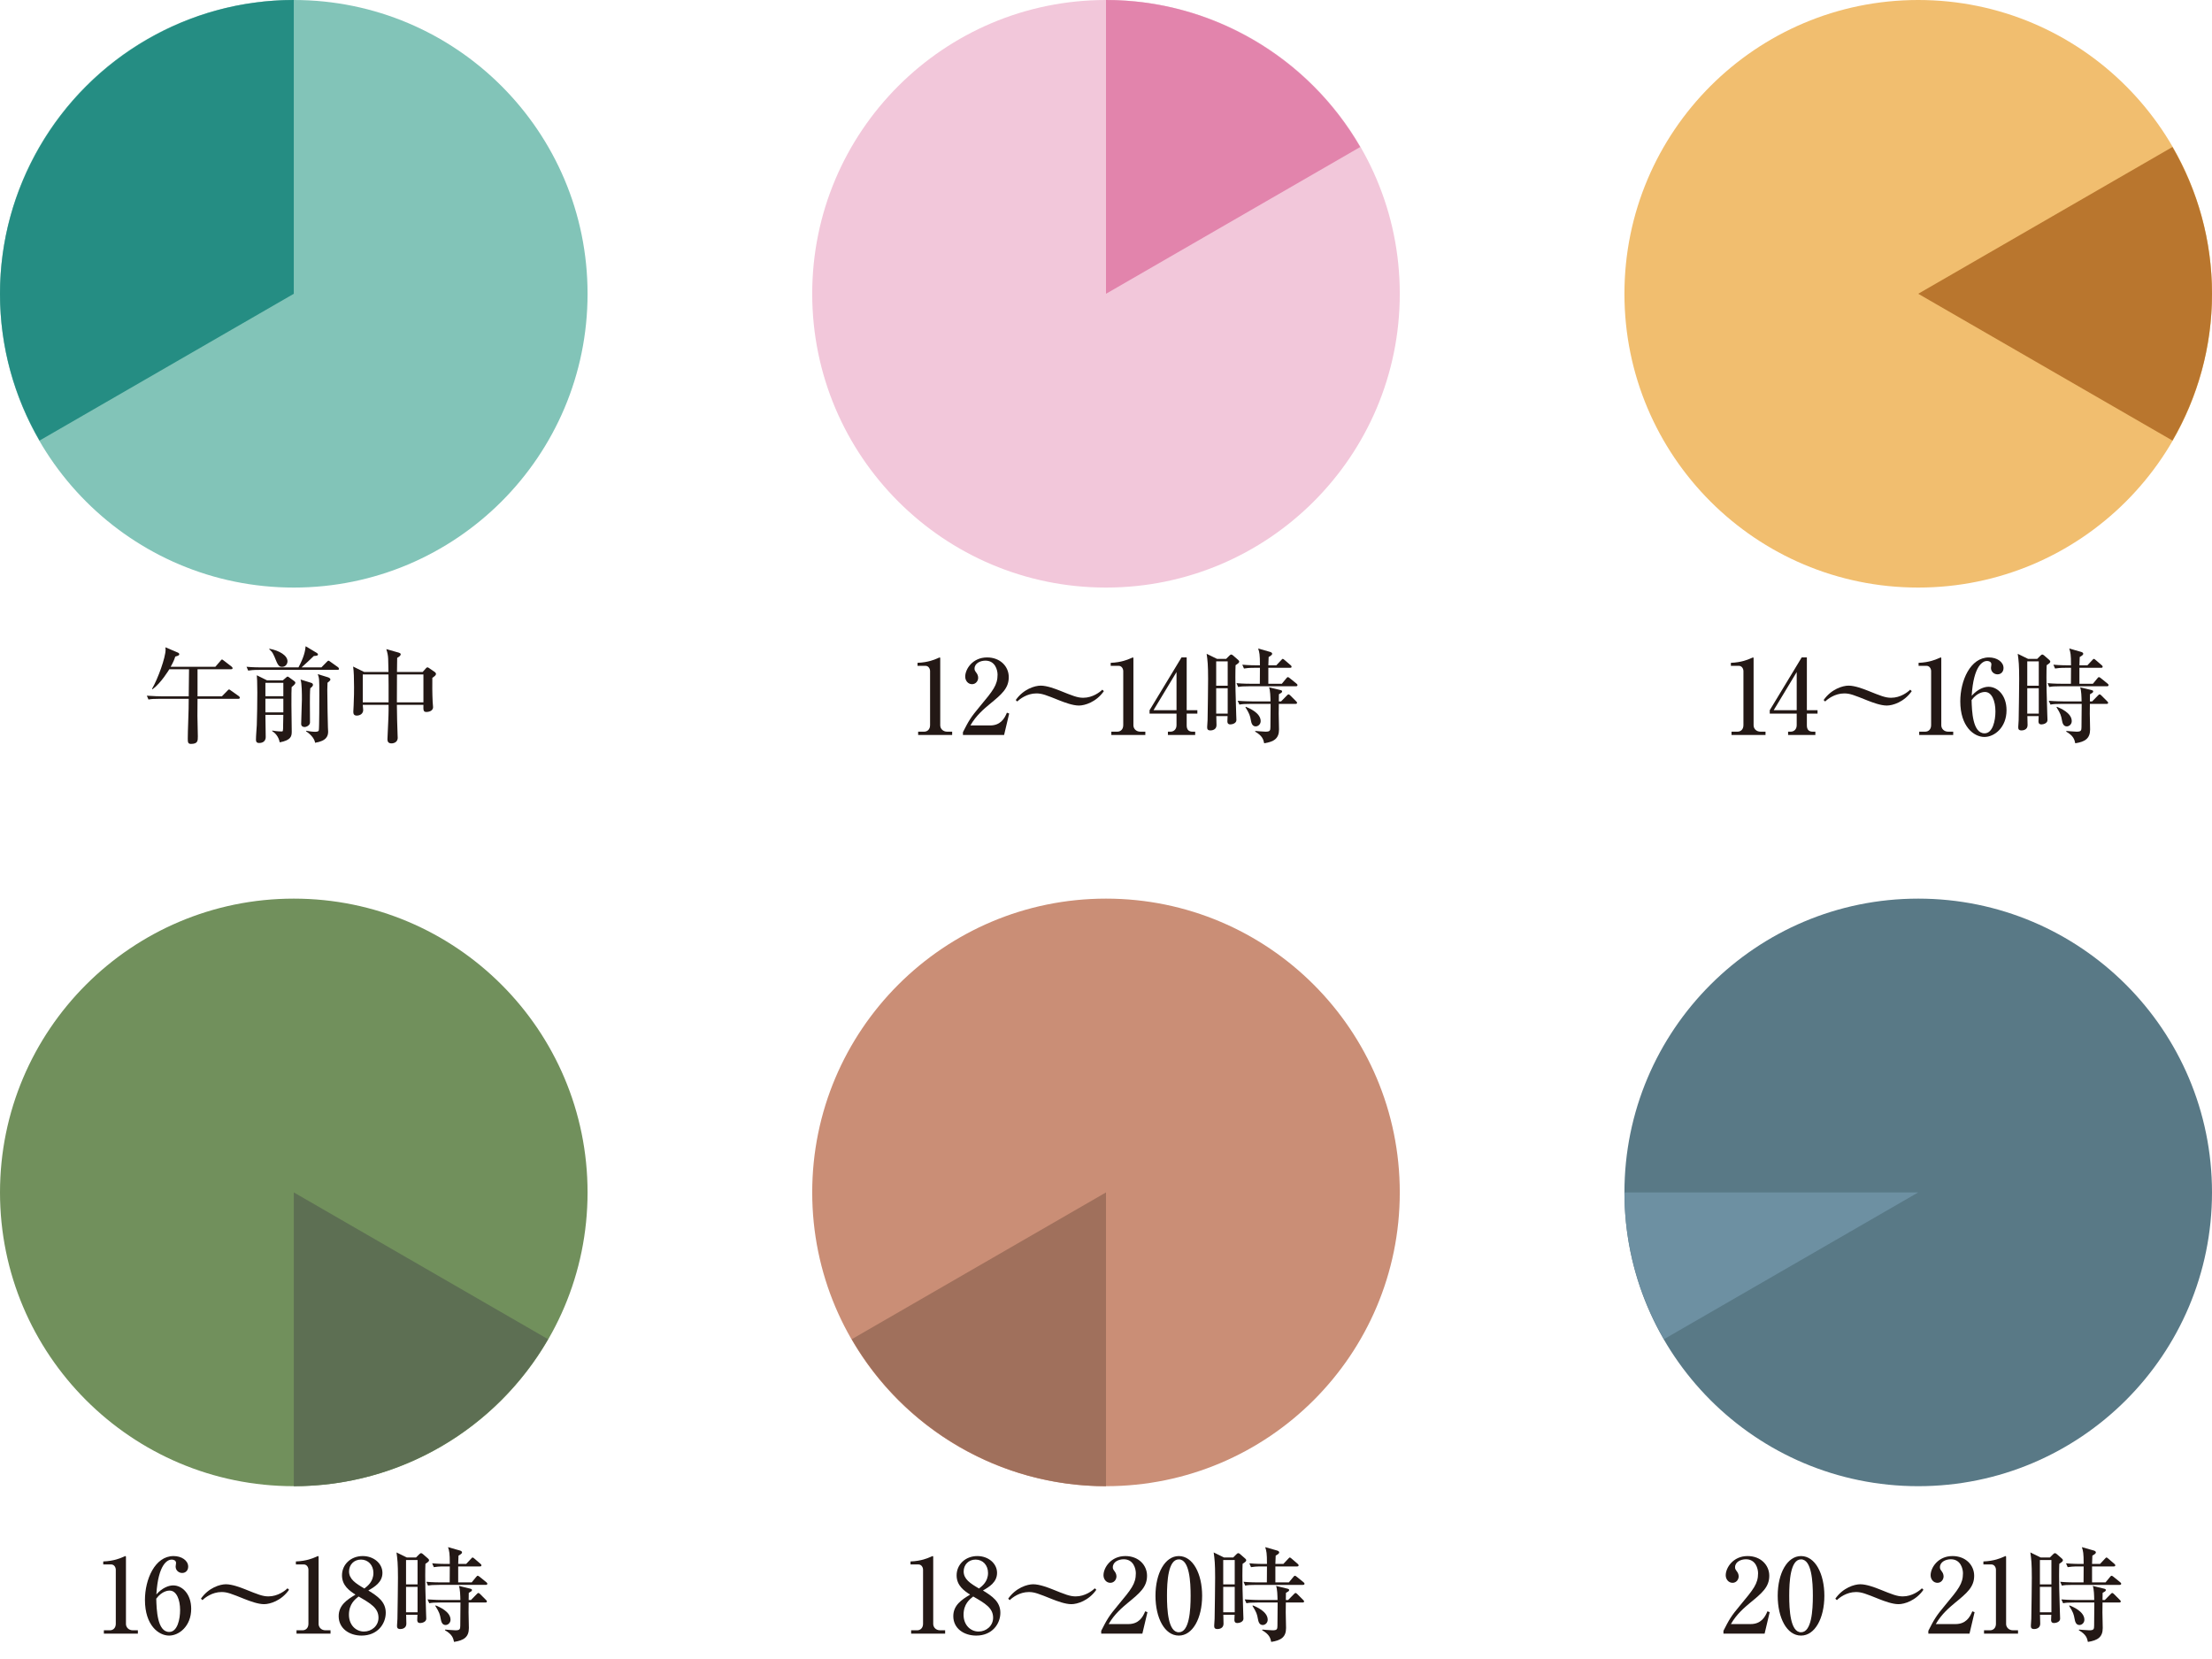 <svg xmlns="http://www.w3.org/2000/svg" id="_&#x3082;&#x3058;" data-name="&#x3082;&#x3058;" viewBox="0 0 640 480"><defs><style>      .st0 {        fill: #6d90a2;      }      .st1 {        fill: #82c4b8;      }      .st2 {        fill: #f2c7da;      }      .st3 {        fill: #258d83;      }      .st4 {        fill: #5d6f53;      }      .st5 {        fill: #a0705c;      }      .st6 {        fill: #231815;      }      .st7 {        fill: #e284ac;      }      .st8 {        fill: #597986;      }      .st9 {        fill: #f1be6f;      }      .st10 {        fill: #ca8e76;      }      .st11 {        fill: #71905c;      }      .st12 {        fill: #b9762e;      }    </style></defs><g><path class="st6" d="M68.911,202.186h-11.76c0,.78-.03,4.23-.03,4.92,0,.39.12,5.61.12,5.94,0,1.29,0,2.19-2.01,2.19-.9,0-.9-.6-.9-1.59,0-2.4.21-6.209.24-8.609,0-.39,0-.63.03-2.85h-8.399c-1.83,0-2.49.06-3.24.21l-.48-1.11c1.83.15,3.93.18,4.26.18h7.86c.03-1.23.09-6.69.09-7.83h-5.7c-.12.18-2.37,3.959-4.86,5.79l-.15-.12c1.74-2.97,3.93-9.12,3.93-11.339,0-.24-.03-.39-.06-.69l3.6,1.53c.09.03.42.18.42.48,0,.27-.15.39-1.17.69-.24.75-.45,1.38-1.32,2.94h12.929l1.47-1.71c.12-.15.3-.39.45-.39s.33.18.54.33l2.22,1.71c.18.15.3.3.3.48,0,.27-.27.3-.45.3h-9.689v7.83h7.05l1.59-1.62c.15-.18.33-.36.48-.36.18,0,.36.18.57.33l2.25,1.59c.12.09.3.27.3.45,0,.3-.27.33-.48.33Z"></path><path class="st6" d="M97.639,193.816h-22.589c-1.83,0-2.49.09-3.24.21l-.48-1.11c1.8.18,3.93.18,4.26.18h10.77c1.59-2.97,1.95-4.77,2.07-6.12l3.21,1.92c.12.09.36.24.36.479,0,.36-.57.39-1.2.42-1.62,1.56-1.8,1.71-3.54,3.3h5.73l1.56-1.59c.27-.27.36-.36.48-.36s.33.15.57.33l2.19,1.56c.15.09.3.33.3.48,0,.27-.27.3-.45.3ZM84.379,198.796c-.06,1.29-.06,1.71-.06,5.22,0,1.2.09,6.57.09,7.65,0,1.41-.24,2.49-3.48,3.12-.33-1.8-1.44-2.79-2.19-3.27l.03-.15c1.2.24,2.4.27,2.67.27.45,0,.48,0,.48-1.95,0-.99.03-1.17.06-2.85h-5.19c.03,1.53.09,5.19.09,6.39,0,1.74-1.62,1.74-1.89,1.74-.3,0-.93,0-.93-.93,0-1.2.18-3.06.24-4.26.09-2.46.15-6.57.15-9.39,0-3.3-.09-4.26-.15-5.01l2.97,1.47h4.56l.84-.72c.3-.27.39-.36.54-.36s.21.03.6.33l1.32.96c.18.15.33.27.33.48,0,.36-.42.72-1.08,1.26ZM81.979,197.566h-5.19v3.87h5.19v-3.87ZM81.979,202.156h-5.19v3.96h5.19v-3.96ZM81.649,192.946c-.48,0-1.02,0-1.68-1.59-.96-2.37-1.08-2.61-2.07-3.51l.06-.15c2.88.54,5.22,1.95,5.22,3.63,0,.84-.63,1.62-1.53,1.62ZM89.779,199.126c-.12.78-.12,3.15-.12,4.08s.03,5.37.03,5.82c0,.81-.96,1.32-1.59,1.32-.54,0-.96-.3-.96-.9,0-1.14.21-6.06.21-7.08,0-1.44,0-4.68-.39-5.76l3.09.96c.3.09.51.3.51.6,0,.33-.42.69-.78.96ZM94.759,197.536c-.03.63-.06,1.17-.06,2.04,0,3.48.15,9.93.18,10.83.03.96.06,1.08.06,1.26,0,1.17-.36,2.7-3.78,3.24-.09-.84-.81-2.13-2.61-3.33l.03-.15c.63.12,1.8.3,2.49.3.39,0,1.05,0,1.17-.39.15-.48.15-9.69.15-10.41,0-4.59-.03-4.71-.45-5.88l3,.93c.45.15.66.42.66.63,0,.18-.18.42-.84.93Z"></path><path class="st6" d="M125.089,196.126c-.03,1.8-.03,4.44.09,6.9,0,.24.12,1.35.12,1.56,0,1.29-1.59,1.41-1.89,1.41-.96,0-.93-.51-.9-2.07h-7.68c0,2.91.12,5.939.21,8.819.03.57.03.63.03.69,0,1.65-1.71,1.65-1.8,1.65-.96,0-1.17-.6-1.17-1.17,0-.15.03-.57.03-.72.12-2.94.3-6.06.3-7.71v-1.56h-7.47c.06.54.12,1.29.12,1.47,0,1.62-1.74,1.65-1.83,1.65-1.02,0-1.02-.72-1.02-1.2,0-.27.09-1.5.09-1.74.12-2.55.12-4.2.12-5.31,0-2.28-.06-4.65-.27-5.94l3.18,1.56h7.05c-.03-.6-.06-3.27-.09-3.81-.03-.96-.24-1.89-.54-2.79l3.629,1.02c.27.09.54.21.54.48,0,.45-.78.9-1.02,1.02-.03.66-.06,3.48-.06,4.08h7.439l.99-1.11c.06-.09.21-.21.42-.21.09,0,.15,0,.45.21l1.53,1.05c.42.3.45.48.45.63,0,.27-.12.51-1.05,1.14ZM112.43,198.106c0-.27-.03-1.89-.03-2.97h-7.44v8.07h7.47v-5.1ZM122.509,195.136h-7.649c-.03,2.01-.03,2.64-.03,8.07h7.68v-8.07Z"></path></g><g><path class="st6" d="M265.649,211.695h1.74c.93,0,1.71-.66,1.71-1.89v-15.629c0-.72-.48-1.53-1.32-1.53h-2.31v-.87c3.12-.12,5.04-.99,5.46-1.17.12-.06.87-.39.93-.39.15,0,.18.12.18.3v19.349c0,.9.72,1.83,2.01,1.83h1.44v.96h-9.839v-.96Z"></path><path class="st6" d="M278.606,211.845c1.65-3.24,2.19-4.23,4.86-7.41,3.84-4.62,5.16-6.209,5.16-9.24,0-1.35-.69-4.05-3.51-4.05-1.47,0-3.15.75-3.15,2.31,0,.48.12.63.57,1.26.18.24.48.75.48,1.38,0,.93-.69,1.86-1.77,1.86-1.17,0-1.98-1.02-1.98-2.19,0-2.13,2.1-5.55,6.33-5.55,3.81,0,6.27,2.61,6.27,5.7,0,3.27-2.1,5.01-5.58,7.859-1.5,1.26-3.87,3.21-5.52,6.12h5.7c2.97,0,4.17-1.95,4.86-3.69l.66.24-1.47,6.21h-11.909v-.81Z"></path><path class="st6" d="M312.154,204.136c-1.77,0-4.14-.9-5.52-1.44-3.96-1.59-5.13-2.07-6.78-2.07-2.73,0-4.83,1.65-5.52,2.34l-.45-.42c2.22-3.18,5.52-4.17,7.229-4.17,1.8,0,4.23.93,5.52,1.44,3.72,1.5,5.1,2.07,6.78,2.07,2.729,0,4.83-1.65,5.52-2.34l.45.42c-2.22,3.18-5.52,4.17-7.23,4.17Z"></path><path class="st6" d="M321.54,211.695h1.74c.93,0,1.71-.66,1.71-1.89v-15.629c0-.72-.48-1.53-1.32-1.53h-2.31v-.87c3.12-.12,5.04-.99,5.46-1.17.12-.06.87-.39.93-.39.15,0,.18.12.18.3v19.349c0,.9.72,1.83,2.01,1.83h1.44v.96h-9.839v-.96Z"></path><path class="st6" d="M332.603,205.485l9.24-15.269h1.5v15.269h3.09v.99h-3.09v3.39c0,1.2.54,1.83,1.68,1.83h.78v.96h-7.89v-.96h.75c.96,0,1.74-.69,1.74-1.89v-3.33h-7.8v-.99ZM333.743,205.485h6.66v-11.04l-6.66,11.04Z"></path><path class="st6" d="M357.491,192.466c-.03.93-.06,1.709-.06,3.479,0,2.46.03,4.05.24,10.709,0,.27.06,1.44.06,1.68,0,.96-1.229,1.26-1.74,1.26-.87,0-.87-.63-.87-.93,0-.09.06-1.32.06-1.47h-3.27c0,.39.06,2.34.06,2.61,0,1.35-1.29,1.53-1.74,1.53-.96,0-.96-.54-.96-1.02,0-.3.12-1.68.12-1.95.06-1.32.15-11.759.15-11.879,0-4.17-.15-5.34-.42-7.32l3,1.47h2.64l.96-.96c.27-.27.39-.3.51-.3.21,0,.45.21.57.3l1.44,1.26c.12.12.3.3.3.48,0,.33-.3.54-1.05,1.05ZM355.211,191.356h-3.33v7.05h3.33v-7.05ZM355.211,199.126h-3.33v7.35h3.33v-7.35ZM374.95,198.556h-13.47c-1.83,0-2.49.06-3.24.21l-.48-1.11c1.8.18,3.93.18,4.26.18h2.49c0-.69.03-3.51.03-4.62h-1.38c-1.83,0-2.49.09-3.24.21l-.48-1.11c1.83.18,3.93.18,4.26.18h.84c0-3.21-.15-3.72-.51-4.86l3.48.99c.45.12.57.39.57.54,0,.3-.36.54-1.02.93-.03.63-.06,1.02-.09,2.4h2.31l1.38-1.47c.33-.33.33-.39.48-.39.12,0,.24.06.54.33l1.71,1.47c.18.15.3.27.3.48,0,.27-.24.3-.45.3h-6.27v4.62h3.9l1.29-1.56c.24-.27.3-.36.45-.36.18,0,.24.06.6.33l1.89,1.53c.15.12.3.27.3.45,0,.3-.27.33-.45.33ZM374.83,203.656h-4.83c0,.45-.03,2.46-.03,2.85,0,.72.09,3.87.09,4.53,0,2.61-1.41,3.57-4.29,4.02-.24-1.11-.51-2.16-2.64-3.39l.09-.18s2.25.21,2.939.21c1.26,0,1.41-.3,1.41-1.32,0-1.05.06-5.76.06-6.72h-5.79c-1.83,0-2.49.06-3.24.21l-.51-1.11c1.83.15,3.96.18,4.29.18h5.22c-.03-1.35-.06-3.09-.42-4.08l3.09.75c.48.12.69.18.69.45,0,.3-.3.45-.93.81,0,.12-.03,1.8-.03,2.07h.66l1.62-1.65c.33-.33.39-.39.51-.39.21,0,.48.27.54.33l1.65,1.65c.24.24.3.3.3.45,0,.3-.24.33-.45.33ZM363.311,210.166c-1.02,0-1.26-1.05-1.38-1.71-.27-1.44-.39-1.92-1.59-3.84l.12-.12c.87.36,4.29,1.74,4.29,4.14,0,.9-.72,1.53-1.44,1.53Z"></path></g><g><path class="st6" d="M500.979,211.695h1.74c.93,0,1.71-.66,1.71-1.89v-15.629c0-.72-.48-1.53-1.32-1.53h-2.31v-.87c3.12-.12,5.04-.99,5.46-1.17.12-.06.87-.39.93-.39.15,0,.18.12.18.3v19.349c0,.9.72,1.83,2.01,1.83h1.44v.96h-9.839v-.96Z"></path><path class="st6" d="M512.043,205.485l9.24-15.269h1.5v15.269h3.09v.99h-3.09v3.39c0,1.2.54,1.83,1.68,1.83h.78v.96h-7.89v-.96h.75c.96,0,1.74-.69,1.74-1.89v-3.33h-7.8v-.99ZM513.183,205.485h6.66v-11.04l-6.66,11.04Z"></path><path class="st6" d="M545.9,204.136c-1.77,0-4.14-.9-5.52-1.44-3.96-1.59-5.13-2.07-6.78-2.07-2.73,0-4.83,1.65-5.52,2.34l-.45-.42c2.22-3.18,5.52-4.17,7.229-4.17,1.8,0,4.23.93,5.52,1.44,3.72,1.5,5.1,2.07,6.78,2.07,2.729,0,4.83-1.65,5.52-2.34l.45.42c-2.22,3.18-5.52,4.17-7.23,4.17Z"></path><path class="st6" d="M555.285,211.695h1.74c.93,0,1.71-.66,1.71-1.89v-15.629c0-.72-.48-1.53-1.32-1.53h-2.31v-.87c3.12-.12,5.04-.99,5.46-1.17.12-.06.87-.39.93-.39.15,0,.18.12.18.3v19.349c0,.9.72,1.83,2.01,1.83h1.44v.96h-9.839v-.96Z"></path><path class="st6" d="M575.331,198.706c2.64,0,5.22,2.49,5.22,6.779,0,5.01-3.51,7.74-6.39,7.74-3.03,0-6.99-2.97-6.99-10.319,0-5.94,2.88-12.689,8.28-12.689,2.34,0,4.229,1.29,4.229,3.06,0,1.08-.72,1.83-1.74,1.83-.96,0-1.89-.72-1.89-1.86,0-.15.12-.87.12-1.02,0-.78-.75-.99-1.29-.99-1.11,0-3.87,1.2-4.41,10.08,1.77-1.98,3.63-2.61,4.86-2.61ZM574.19,212.175c2.4,0,3.15-3.72,3.15-6.33,0-3.06-1.05-5.64-3.03-5.64-.27,0-2.13,0-3.87,2.34.09,3.12.27,9.629,3.75,9.629Z"></path><path class="st6" d="M592.161,192.466c-.03.93-.06,1.709-.06,3.479,0,2.46.03,4.05.24,10.709,0,.27.06,1.44.06,1.68,0,.96-1.229,1.26-1.74,1.26-.87,0-.87-.63-.87-.93,0-.09.06-1.32.06-1.47h-3.27c0,.39.06,2.34.06,2.61,0,1.35-1.29,1.53-1.74,1.53-.96,0-.96-.54-.96-1.02,0-.3.12-1.68.12-1.95.06-1.32.15-11.759.15-11.879,0-4.17-.15-5.34-.42-7.32l3,1.47h2.64l.96-.96c.27-.27.39-.3.51-.3.21,0,.45.21.57.3l1.44,1.26c.12.12.3.3.3.48,0,.33-.3.54-1.05,1.05ZM589.881,191.356h-3.33v7.05h3.33v-7.05ZM589.881,199.126h-3.33v7.35h3.33v-7.35ZM609.62,198.556h-13.47c-1.83,0-2.49.06-3.24.21l-.48-1.11c1.8.18,3.93.18,4.26.18h2.49c0-.69.03-3.51.03-4.62h-1.38c-1.83,0-2.49.09-3.24.21l-.48-1.11c1.83.18,3.93.18,4.26.18h.84c0-3.21-.15-3.72-.51-4.86l3.48.99c.45.12.57.39.57.54,0,.3-.36.54-1.02.93-.03.63-.06,1.02-.09,2.4h2.31l1.38-1.47c.33-.33.33-.39.48-.39.12,0,.24.06.54.33l1.71,1.47c.18.15.3.27.3.48,0,.27-.24.3-.45.3h-6.27v4.62h3.9l1.29-1.56c.24-.27.3-.36.45-.36.18,0,.24.06.6.33l1.89,1.53c.15.12.3.27.3.45,0,.3-.27.33-.45.33ZM609.5,203.656h-4.83c0,.45-.03,2.46-.03,2.85,0,.72.09,3.87.09,4.53,0,2.61-1.41,3.57-4.29,4.02-.24-1.11-.51-2.16-2.64-3.39l.09-.18s2.25.21,2.939.21c1.26,0,1.41-.3,1.41-1.32,0-1.05.06-5.76.06-6.72h-5.79c-1.83,0-2.49.06-3.24.21l-.51-1.11c1.83.15,3.96.18,4.29.18h5.22c-.03-1.35-.06-3.09-.42-4.08l3.09.75c.48.12.69.18.69.45,0,.3-.3.45-.93.81,0,.12-.03,1.8-.03,2.07h.66l1.62-1.65c.33-.33.39-.39.51-.39.21,0,.48.27.54.33l1.65,1.65c.24.24.3.3.3.45,0,.3-.24.33-.45.33ZM597.98,210.166c-1.02,0-1.26-1.05-1.38-1.71-.27-1.44-.39-1.92-1.59-3.84l.12-.12c.87.36,4.29,1.74,4.29,4.14,0,.9-.72,1.53-1.44,1.53Z"></path></g><g><path class="st6" d="M30.052,471.695h1.74c.93,0,1.71-.66,1.71-1.89v-15.629c0-.72-.48-1.53-1.32-1.53h-2.31v-.87c3.12-.12,5.04-.99,5.46-1.17.12-.06.87-.39.93-.39.15,0,.18.12.18.3v19.349c0,.9.72,1.83,2.01,1.83h1.44v.96h-9.839v-.96Z"></path><path class="st6" d="M50.098,458.706c2.64,0,5.22,2.49,5.22,6.779,0,5.01-3.51,7.74-6.39,7.74-3.03,0-6.99-2.97-6.99-10.319,0-5.94,2.88-12.689,8.28-12.689,2.34,0,4.229,1.29,4.229,3.06,0,1.08-.72,1.83-1.74,1.83-.96,0-1.89-.72-1.89-1.86,0-.15.12-.87.12-1.02,0-.78-.75-.99-1.29-.99-1.11,0-3.87,1.2-4.41,10.08,1.77-1.98,3.63-2.61,4.86-2.61ZM48.958,472.175c2.4,0,3.15-3.72,3.15-6.33,0-3.06-1.05-5.64-3.03-5.64-.27,0-2.13,0-3.87,2.34.09,3.12.27,9.629,3.75,9.629Z"></path><path class="st6" d="M76.404,464.135c-1.77,0-4.14-.9-5.52-1.44-3.96-1.59-5.13-2.07-6.78-2.07-2.73,0-4.83,1.65-5.52,2.34l-.45-.42c2.22-3.18,5.52-4.17,7.229-4.17,1.8,0,4.23.93,5.52,1.44,3.72,1.5,5.1,2.07,6.78,2.07,2.729,0,4.83-1.65,5.52-2.34l.45.42c-2.22,3.18-5.52,4.17-7.23,4.17Z"></path><path class="st6" d="M85.789,471.695h1.74c.93,0,1.71-.66,1.71-1.89v-15.629c0-.72-.48-1.53-1.32-1.53h-2.31v-.87c3.12-.12,5.04-.99,5.46-1.17.12-.06.87-.39.93-.39.15,0,.18.12.18.3v19.349c0,.9.72,1.83,2.01,1.83h1.44v.96h-9.839v-.96Z"></path><path class="st6" d="M98.95,455.795c0-3.12,2.52-5.58,6-5.58,3.209,0,5.7,2.16,5.7,4.86s-2.25,4.05-4.08,5.1c2.67,1.65,5.04,3.24,5.04,6.45s-2.37,6.6-6.99,6.6c-3.57,0-6.63-2.07-6.63-5.609,0-3.21,2.46-4.8,4.86-6.24-1.71-1.11-3.9-2.61-3.9-5.58ZM100.96,467.195c0,3,2.04,4.86,4.35,4.86,2.19,0,4.2-1.62,4.2-3.99,0-2.82-2.28-4.14-5.76-6.15-.99.78-2.79,2.16-2.79,5.28ZM108.04,455.105c0-2.25-1.5-3.87-3.6-3.87-2.04,0-3.45,1.5-3.45,3.419,0,2.22,1.86,3.45,4.44,4.95.93-.72,2.61-2.01,2.61-4.5Z"></path><path class="st6" d="M123.091,452.466c-.03.93-.06,1.71-.06,3.479,0,2.46.03,4.05.24,10.71,0,.27.06,1.439.06,1.68,0,.96-1.23,1.26-1.74,1.26-.87,0-.87-.63-.87-.93,0-.09.06-1.32.06-1.47h-3.27c0,.39.06,2.34.06,2.61,0,1.35-1.29,1.53-1.74,1.53-.96,0-.96-.54-.96-1.02,0-.3.12-1.68.12-1.95.06-1.32.15-11.759.15-11.879,0-4.17-.15-5.34-.42-7.32l3,1.47h2.64l.96-.96c.27-.27.39-.3.51-.3.21,0,.45.21.57.3l1.44,1.26c.12.12.3.3.3.48,0,.33-.3.54-1.05,1.05ZM120.811,451.355h-3.33v7.05h3.33v-7.05ZM120.811,459.125h-3.33v7.35h3.33v-7.35ZM140.55,458.555h-13.47c-1.83,0-2.49.06-3.24.21l-.48-1.11c1.8.18,3.93.18,4.26.18h2.49c0-.69.03-3.51.03-4.62h-1.38c-1.83,0-2.49.09-3.24.21l-.48-1.11c1.83.18,3.93.18,4.26.18h.84c0-3.21-.15-3.72-.51-4.86l3.48.99c.45.12.57.39.57.54,0,.3-.36.54-1.02.93-.03.63-.06,1.02-.09,2.4h2.31l1.38-1.47c.33-.33.33-.39.48-.39.12,0,.24.06.54.33l1.71,1.47c.18.15.3.27.3.48,0,.27-.24.3-.45.3h-6.27v4.62h3.9l1.29-1.56c.24-.27.3-.36.45-.36.18,0,.24.06.6.33l1.89,1.53c.15.12.3.27.3.45,0,.3-.27.33-.45.33ZM140.43,463.655h-4.83c0,.45-.03,2.46-.03,2.85,0,.72.09,3.87.09,4.53,0,2.61-1.41,3.57-4.29,4.02-.24-1.11-.51-2.16-2.64-3.39l.09-.18s2.25.21,2.939.21c1.26,0,1.41-.3,1.41-1.32,0-1.05.06-5.76.06-6.72h-5.79c-1.83,0-2.49.06-3.24.21l-.51-1.11c1.83.15,3.959.18,4.29.18h5.22c-.03-1.35-.06-3.09-.42-4.08l3.09.75c.48.12.69.18.69.45,0,.3-.3.45-.93.81,0,.12-.03,1.8-.03,2.07h.66l1.62-1.65c.33-.33.39-.39.51-.39.21,0,.48.27.54.33l1.65,1.65c.24.24.3.3.3.45,0,.3-.24.33-.45.33ZM128.911,470.165c-1.02,0-1.26-1.05-1.38-1.71-.27-1.44-.39-1.92-1.59-3.84l.12-.12c.87.36,4.29,1.74,4.29,4.14,0,.9-.72,1.53-1.44,1.53Z"></path></g><g><path class="st6" d="M263.618,471.695h1.74c.93,0,1.71-.66,1.71-1.89v-15.629c0-.72-.48-1.53-1.32-1.53h-2.31v-.87c3.12-.12,5.04-.99,5.46-1.17.12-.06.87-.39.93-.39.15,0,.18.12.18.3v19.349c0,.9.72,1.83,2.01,1.83h1.44v.96h-9.839v-.96Z"></path><path class="st6" d="M276.778,455.796c0-3.12,2.52-5.58,6-5.58,3.209,0,5.7,2.16,5.7,4.86s-2.25,4.05-4.08,5.1c2.67,1.65,5.04,3.24,5.04,6.45s-2.37,6.6-6.99,6.6c-3.57,0-6.63-2.07-6.63-5.61,0-3.209,2.46-4.8,4.86-6.239-1.71-1.11-3.9-2.61-3.9-5.58ZM278.788,467.195c0,3,2.04,4.86,4.35,4.86,2.19,0,4.2-1.62,4.2-3.99,0-2.82-2.28-4.14-5.76-6.15-.99.78-2.79,2.16-2.79,5.28ZM285.868,455.106c0-2.25-1.5-3.87-3.6-3.87-2.04,0-3.45,1.5-3.45,3.42,0,2.22,1.86,3.45,4.44,4.95.93-.72,2.61-2.01,2.61-4.5Z"></path><path class="st6" d="M309.973,464.136c-1.77,0-4.14-.9-5.52-1.44-3.96-1.59-5.13-2.07-6.78-2.07-2.73,0-4.83,1.65-5.52,2.34l-.45-.42c2.22-3.18,5.52-4.17,7.229-4.17,1.8,0,4.23.93,5.52,1.44,3.72,1.5,5.1,2.07,6.78,2.07,2.729,0,4.83-1.65,5.52-2.34l.45.42c-2.22,3.18-5.52,4.17-7.23,4.17Z"></path><path class="st6" d="M318.614,471.845c1.65-3.24,2.19-4.23,4.86-7.41,3.84-4.62,5.16-6.209,5.16-9.24,0-1.35-.69-4.05-3.51-4.05-1.47,0-3.15.75-3.15,2.31,0,.48.12.63.57,1.26.18.24.48.75.48,1.38,0,.93-.69,1.86-1.77,1.86-1.17,0-1.98-1.02-1.98-2.19,0-2.13,2.1-5.55,6.33-5.55,3.81,0,6.27,2.61,6.27,5.7,0,3.27-2.1,5.01-5.58,7.859-1.5,1.26-3.87,3.21-5.52,6.12h5.7c2.97,0,4.17-1.95,4.86-3.69l.66.24-1.47,6.21h-11.91v-.81Z"></path><path class="st6" d="M347.815,461.706c0,6.54-2.76,11.52-6.75,11.52-4.11,0-6.75-5.129-6.75-11.52,0-6.57,2.79-11.489,6.75-11.489,4.08,0,6.75,5.1,6.75,11.489ZM337.646,461.706c0,3.99.3,10.56,3.419,10.56,3.06,0,3.42-6.359,3.42-10.56,0-3.93-.3-10.529-3.42-10.529-3.09,0-3.419,6.39-3.419,10.529Z"></path><path class="st6" d="M359.524,452.466c-.03.93-.06,1.709-.06,3.479,0,2.46.03,4.05.24,10.709,0,.27.06,1.44.06,1.68,0,.96-1.23,1.26-1.74,1.26-.87,0-.87-.63-.87-.93,0-.09.06-1.32.06-1.47h-3.27c0,.39.06,2.34.06,2.61,0,1.35-1.29,1.53-1.74,1.53-.96,0-.96-.54-.96-1.02,0-.3.12-1.68.12-1.95.06-1.32.15-11.759.15-11.879,0-4.17-.15-5.34-.42-7.32l3,1.47h2.64l.96-.96c.27-.27.39-.3.51-.3.21,0,.45.21.57.3l1.44,1.26c.12.12.3.3.3.48,0,.33-.3.54-1.05,1.05ZM357.245,451.356h-3.33v7.05h3.33v-7.05ZM357.245,459.126h-3.33v7.35h3.33v-7.35ZM376.984,458.556h-13.47c-1.83,0-2.49.06-3.24.21l-.48-1.11c1.8.18,3.93.18,4.26.18h2.49c0-.69.03-3.51.03-4.62h-1.38c-1.83,0-2.49.09-3.24.21l-.48-1.11c1.83.18,3.93.18,4.26.18h.84c0-3.21-.15-3.72-.51-4.86l3.48.99c.45.12.57.39.57.54,0,.3-.36.54-1.02.93-.03.63-.06,1.02-.09,2.4h2.31l1.38-1.47c.33-.33.33-.39.48-.39.12,0,.24.06.54.33l1.71,1.47c.18.15.3.27.3.48,0,.27-.24.3-.45.3h-6.27v4.62h3.9l1.29-1.56c.24-.27.3-.36.45-.36.18,0,.24.06.6.33l1.89,1.53c.15.12.3.27.3.45,0,.3-.27.33-.45.33ZM376.864,463.656h-4.83c0,.45-.03,2.46-.03,2.85,0,.72.09,3.87.09,4.53,0,2.61-1.41,3.57-4.29,4.02-.24-1.11-.51-2.16-2.64-3.39l.09-.18s2.25.21,2.939.21c1.26,0,1.41-.3,1.41-1.32,0-1.05.06-5.76.06-6.72h-5.79c-1.83,0-2.49.06-3.24.21l-.51-1.11c1.83.15,3.959.18,4.29.18h5.22c-.03-1.35-.06-3.09-.42-4.08l3.09.75c.48.12.69.18.69.45,0,.3-.3.45-.93.81,0,.12-.03,1.8-.03,2.07h.66l1.62-1.65c.33-.33.39-.39.51-.39.21,0,.48.27.54.33l1.65,1.65c.24.24.3.3.3.45,0,.3-.24.33-.45.33ZM365.344,470.166c-1.02,0-1.26-1.05-1.38-1.71-.27-1.44-.39-1.92-1.59-3.84l.12-.12c.87.36,4.29,1.74,4.29,4.14,0,.9-.72,1.53-1.44,1.53Z"></path></g><g><path class="st6" d="M498.645,471.845c1.65-3.24,2.19-4.23,4.86-7.41,3.84-4.62,5.16-6.209,5.16-9.24,0-1.35-.69-4.05-3.51-4.05-1.47,0-3.15.75-3.15,2.31,0,.48.12.63.57,1.26.18.24.48.75.48,1.38,0,.93-.69,1.86-1.77,1.86-1.17,0-1.98-1.02-1.98-2.19,0-2.13,2.1-5.55,6.33-5.55,3.81,0,6.27,2.61,6.27,5.7,0,3.27-2.1,5.01-5.58,7.859-1.5,1.26-3.87,3.21-5.52,6.12h5.7c2.97,0,4.17-1.95,4.86-3.69l.66.24-1.47,6.21h-11.909v-.81Z"></path><path class="st6" d="M527.846,461.706c0,6.54-2.76,11.52-6.75,11.52-4.11,0-6.75-5.129-6.75-11.52,0-6.57,2.79-11.489,6.75-11.489,4.08,0,6.75,5.1,6.75,11.489ZM517.677,461.706c0,3.99.3,10.56,3.419,10.56,3.06,0,3.42-6.359,3.42-10.56,0-3.93-.3-10.529-3.42-10.529-3.09,0-3.419,6.39-3.419,10.529Z"></path><path class="st6" d="M549.287,464.136c-1.77,0-4.14-.9-5.52-1.44-3.96-1.59-5.13-2.07-6.78-2.07-2.73,0-4.83,1.65-5.52,2.34l-.45-.42c2.22-3.18,5.52-4.17,7.229-4.17,1.8,0,4.23.93,5.52,1.44,3.72,1.5,5.1,2.07,6.78,2.07,2.729,0,4.83-1.65,5.52-2.34l.45.42c-2.22,3.18-5.52,4.17-7.23,4.17Z"></path><path class="st6" d="M557.928,471.845c1.65-3.24,2.19-4.23,4.86-7.41,3.84-4.62,5.16-6.209,5.16-9.24,0-1.35-.69-4.05-3.51-4.05-1.47,0-3.15.75-3.15,2.31,0,.48.12.63.57,1.26.18.24.48.75.48,1.38,0,.93-.69,1.86-1.77,1.86-1.17,0-1.98-1.02-1.98-2.19,0-2.13,2.1-5.55,6.33-5.55,3.81,0,6.27,2.61,6.27,5.7,0,3.27-2.1,5.01-5.58,7.859-1.5,1.26-3.87,3.21-5.52,6.12h5.7c2.97,0,4.17-1.95,4.86-3.69l.66.24-1.47,6.21h-11.909v-.81Z"></path><path class="st6" d="M574.038,471.695h1.74c.93,0,1.71-.66,1.71-1.89v-15.629c0-.72-.48-1.53-1.32-1.53h-2.31v-.87c3.12-.12,5.04-.99,5.46-1.17.12-.06.87-.39.93-.39.15,0,.18.12.18.3v19.349c0,.9.72,1.83,2.01,1.83h1.44v.96h-9.839v-.96Z"></path><path class="st6" d="M595.817,452.466c-.03.93-.06,1.709-.06,3.479,0,2.46.03,4.05.24,10.709,0,.27.06,1.44.06,1.68,0,.96-1.229,1.26-1.74,1.26-.87,0-.87-.63-.87-.93,0-.09.06-1.32.06-1.47h-3.27c0,.39.06,2.34.06,2.61,0,1.35-1.29,1.53-1.74,1.53-.96,0-.96-.54-.96-1.02,0-.3.12-1.68.12-1.95.06-1.32.15-11.759.15-11.879,0-4.17-.15-5.34-.42-7.32l3,1.47h2.64l.96-.96c.27-.27.39-.3.51-.3.21,0,.45.21.57.3l1.44,1.26c.12.12.3.3.3.48,0,.33-.3.54-1.05,1.05ZM593.537,451.356h-3.33v7.05h3.33v-7.05ZM593.537,459.126h-3.33v7.35h3.33v-7.35ZM613.276,458.556h-13.47c-1.83,0-2.49.06-3.24.21l-.48-1.11c1.8.18,3.93.18,4.26.18h2.49c0-.69.03-3.51.03-4.62h-1.38c-1.83,0-2.49.09-3.24.21l-.48-1.11c1.83.18,3.93.18,4.26.18h.84c0-3.21-.15-3.72-.51-4.86l3.48.99c.45.12.57.39.57.54,0,.3-.36.54-1.02.93-.03.63-.06,1.02-.09,2.4h2.31l1.38-1.47c.33-.33.33-.39.48-.39.12,0,.24.06.54.33l1.71,1.47c.18.15.3.27.3.48,0,.27-.24.3-.45.3h-6.27v4.62h3.9l1.29-1.56c.24-.27.3-.36.45-.36.18,0,.24.06.6.33l1.89,1.53c.15.12.3.27.3.45,0,.3-.27.33-.45.33ZM613.156,463.656h-4.83c0,.45-.03,2.46-.03,2.85,0,.72.09,3.87.09,4.53,0,2.61-1.41,3.57-4.29,4.02-.24-1.11-.51-2.16-2.64-3.39l.09-.18s2.25.21,2.939.21c1.26,0,1.41-.3,1.41-1.32,0-1.05.06-5.76.06-6.72h-5.79c-1.83,0-2.49.06-3.24.21l-.51-1.11c1.83.15,3.96.18,4.29.18h5.22c-.03-1.35-.06-3.09-.42-4.08l3.09.75c.48.12.69.18.69.45,0,.3-.3.45-.93.81,0,.12-.03,1.8-.03,2.07h.66l1.62-1.65c.33-.33.39-.39.51-.39.21,0,.48.27.54.33l1.65,1.65c.24.24.3.3.3.45,0,.3-.24.33-.45.33ZM601.637,470.166c-1.02,0-1.26-1.05-1.38-1.71-.27-1.44-.39-1.92-1.59-3.84l.12-.12c.87.36,4.29,1.74,4.29,4.14,0,.9-.72,1.53-1.44,1.53Z"></path></g><g><circle class="st8" cx="555" cy="345" r="85"></circle><path class="st0" d="M470,345c0,15.487,4.208,29.963,11.444,42.468l73.556-42.468h-85Z"></path></g><g><circle class="st10" cx="320" cy="345" r="85"></circle><path class="st5" d="M246.445,387.468c7.462,12.895,18.193,23.626,31.088,31.089,12.505,7.236,26.98,11.444,42.467,11.444v-85l-73.556,42.468Z"></path></g><g><circle class="st11" cx="85" cy="345" r="85"></circle><path class="st4" d="M85,344.999h0v85c15.487,0,29.962-4.207,42.468-11.444,12.895-7.462,23.626-18.193,31.088-31.088l-73.555-42.468Z"></path></g><g><circle class="st9" cx="555" cy="85" r="85"></circle><path class="st12" d="M628.556,42.532l-73.555,42.467,73.555,42.469c7.236-12.505,11.444-26.982,11.444-42.469s-4.208-29.962-11.444-42.467Z"></path></g><g><circle class="st2" cx="320" cy="85" r="85"></circle><path class="st7" d="M362.467,11.445C349.962,4.209,335.487,0,320,0v85h0l73.555-42.467c-7.462-12.895-18.193-23.626-31.088-31.089Z"></path></g><g><circle class="st1" cx="85" cy="85" r="85"></circle><path class="st3" d="M42.533,11.445c-12.895,7.462-23.626,18.191-31.088,31.086C4.208,55.037,0,69.513,0,85s4.208,29.962,11.444,42.467l73.556-42.467V0C69.513,0,55.038,4.209,42.533,11.445Z"></path></g></svg>